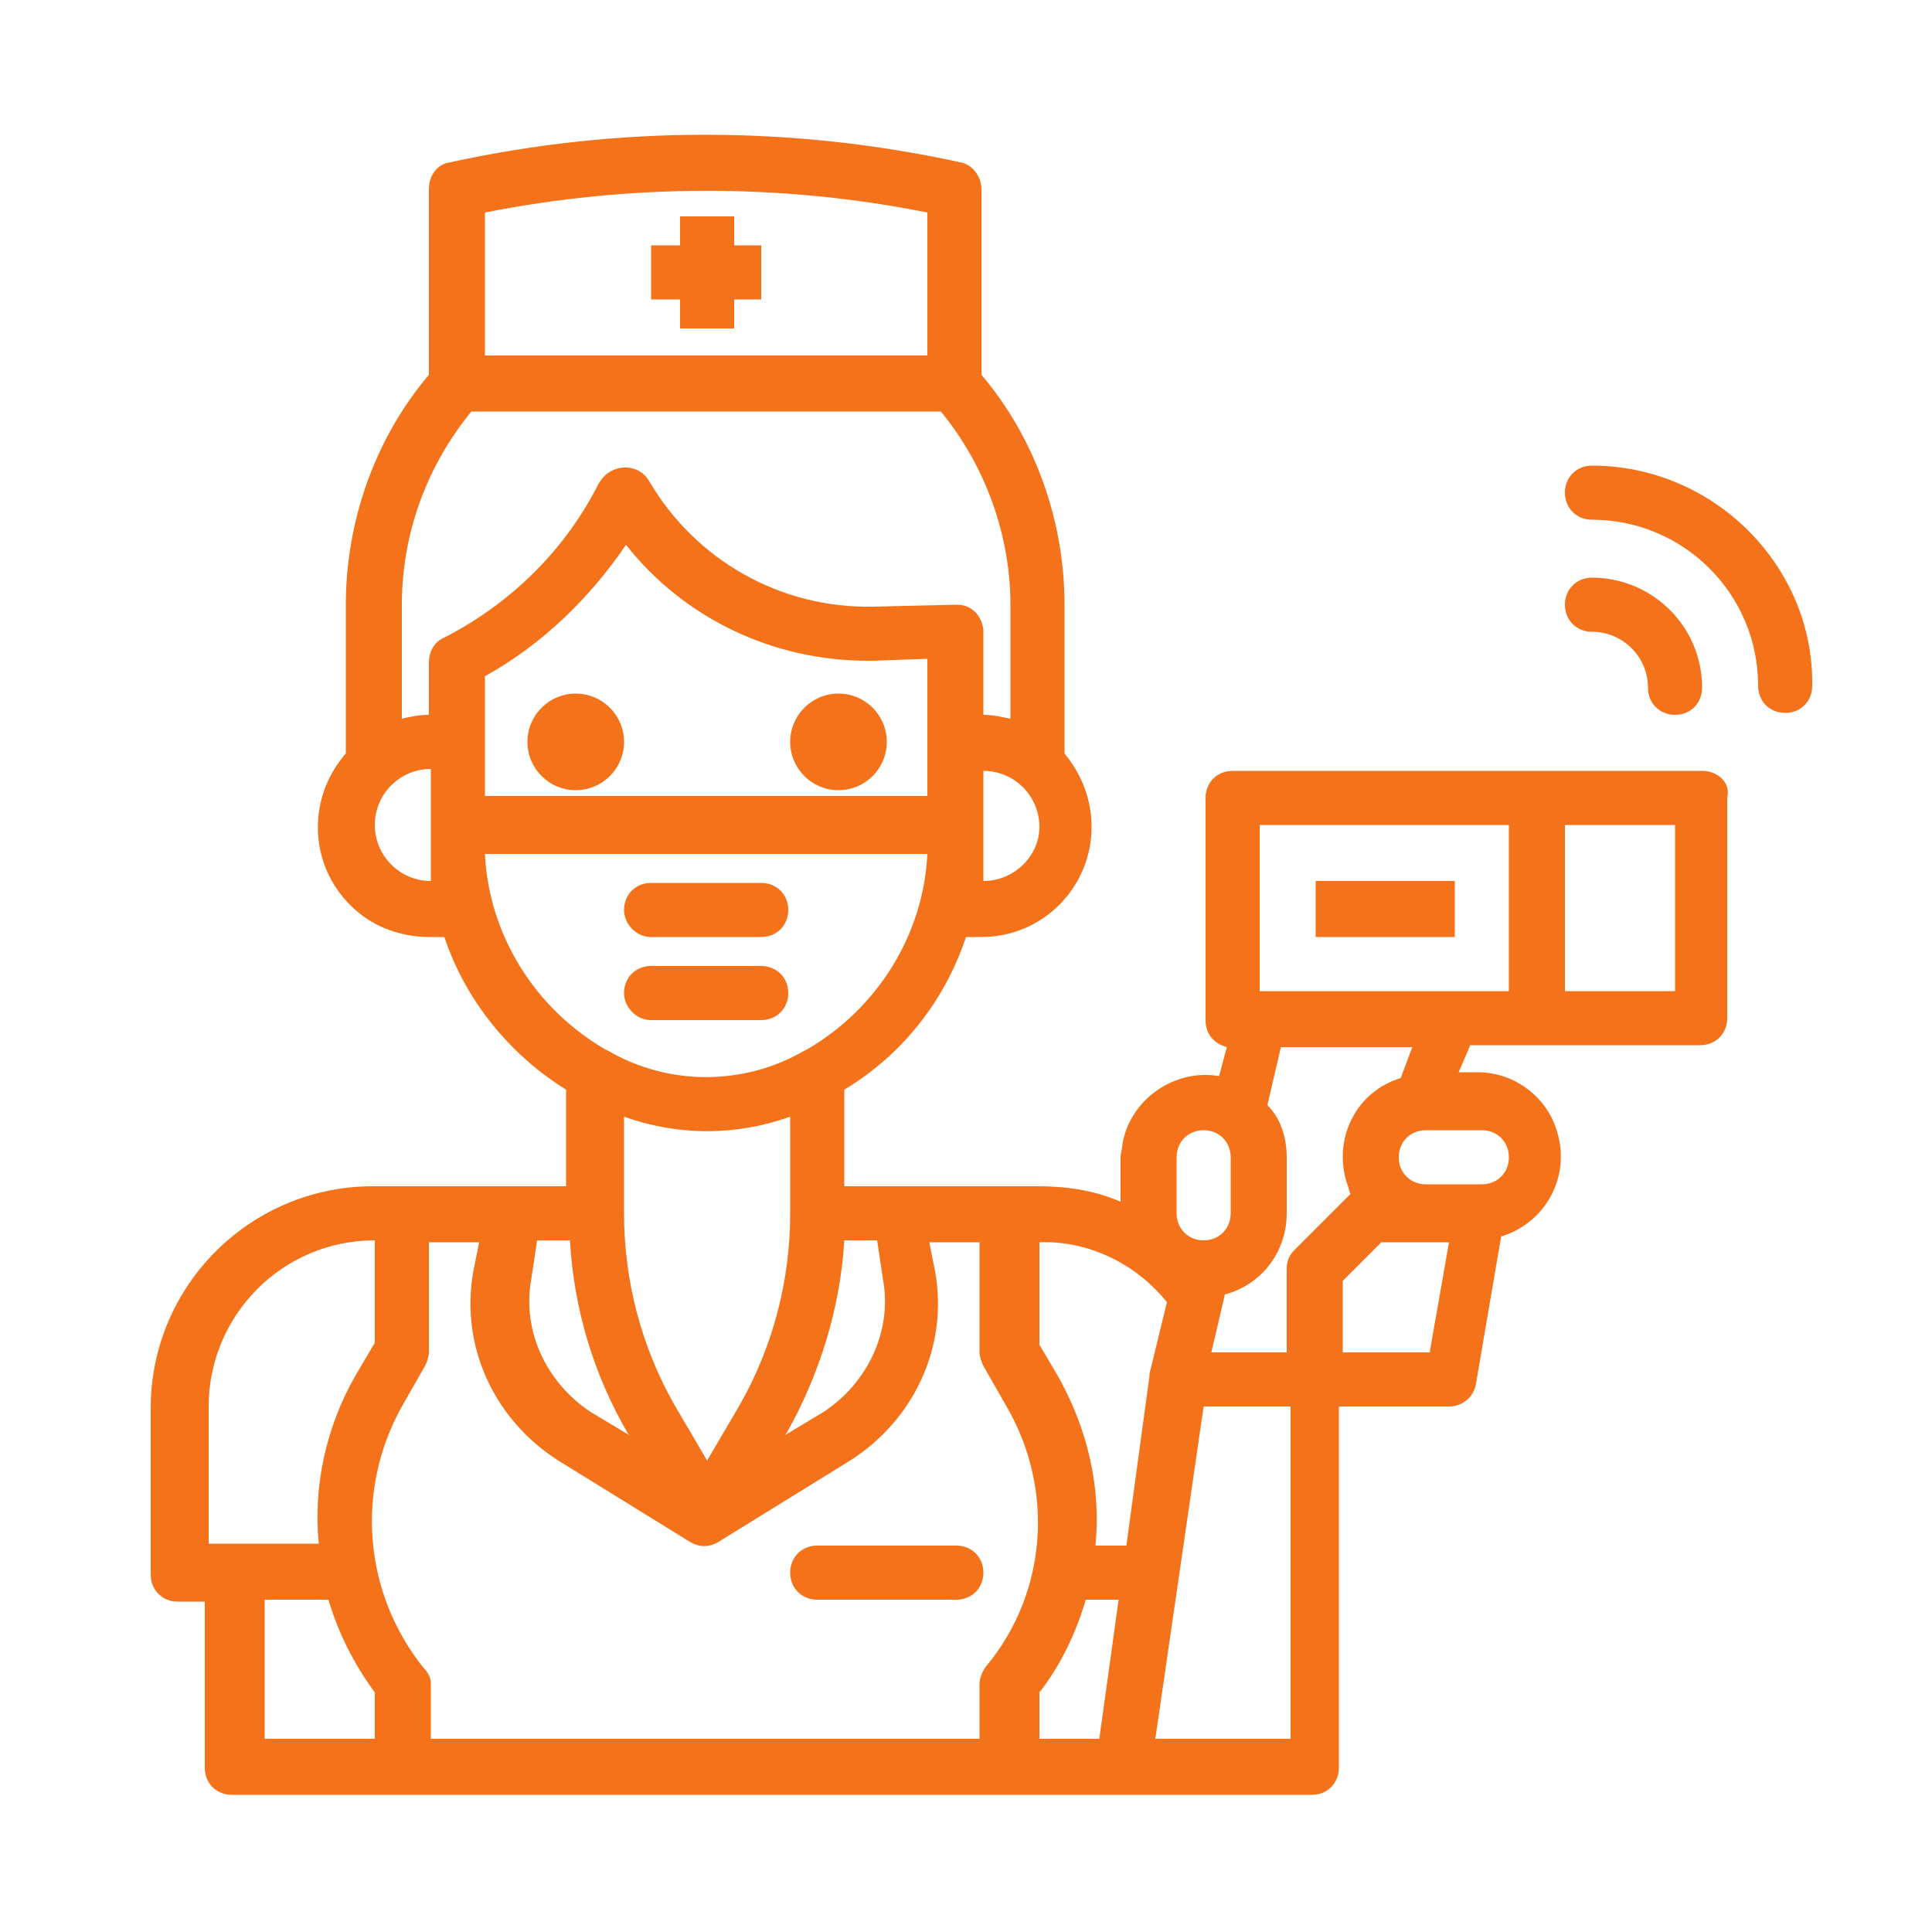 <?xml version="1.0" encoding="utf-8"?>
<!-- Generator: Adobe Illustrator 24.3.0, SVG Export Plug-In . SVG Version: 6.00 Build 0)  -->
<svg version="1.1" id="Layer_1" xmlns="http://www.w3.org/2000/svg" xmlns:xlink="http://www.w3.org/1999/xlink" x="0px" y="0px"
	 viewBox="0 0 100 100" style="enable-background:new 0 0 100 100;" xml:space="preserve">
<style type="text/css">
	.st0{fill:#F4721A;}
</style>
<g>
	<path class="st0" d="M88.1,39.9H63.8c-0.8,0-1.4,0.6-1.4,1.4v11.5c0,0.7,0.4,1.2,1.1,1.4l-0.4,1.5c-2.3-0.4-4.6,1.2-5,3.5
		c0,0.2-0.1,0.5-0.1,0.7v2.3c-1.4-0.6-2.8-0.8-4.3-0.8h-10v-5c3-1.8,5.2-4.6,6.3-7.9h0.8c3.2,0,5.7-2.6,5.7-5.7
		c0-1.4-0.5-2.7-1.4-3.8v-7.7c0-4.3-1.5-8.6-4.3-11.9V9.8c0-0.7-0.5-1.3-1.1-1.4c-8.7-1.9-17.7-1.9-26.4,0c-0.7,0.1-1.1,0.7-1.1,1.4
		v9.6c-2.8,3.3-4.3,7.6-4.3,11.9V39c-2.1,2.4-1.9,6,0.5,8.1c1,0.9,2.4,1.4,3.8,1.4h0.8c1.1,3.3,3.4,6.1,6.3,7.9v5h-10
		c-6.3,0-11.5,5.1-11.5,11.5v8.6c0,0.8,0.6,1.4,1.4,1.4h1.4v8.6c0,0.8,0.6,1.4,1.4,1.4h55.9c0.8,0,1.4-0.6,1.4-1.4V72.8h5.7
		c0.7,0,1.3-0.5,1.4-1.2l1.3-7.6c2.3-0.7,3.6-3.1,2.9-5.4c-0.5-1.8-2.2-3.1-4.1-3.1h-1l0.6-1.4h11.9c0.8,0,1.4-0.6,1.4-1.4V41.3
		C89.6,40.5,88.9,39.9,88.1,39.9z M65.2,42.7h12.9v8.6H65.2V42.7z M60.9,59.9c0-0.8,0.6-1.4,1.4-1.4c0.8,0,1.4,0.6,1.4,1.4v2.9
		c0,0.8-0.6,1.4-1.4,1.4c-0.8,0-1.4-0.6-1.4-1.4V59.9z M53.8,90v-2.4c1.1-1.4,1.9-3.1,2.4-4.8h1.7l-1,7.2H53.8z M60.4,67.4l-0.9,3.7
		v0c0,0,0,0.1,0,0.1L58.3,80h-1.6c0.3-3-0.4-6-1.9-8.7l-1-1.7v-5.3C56.3,64.2,58.8,65.4,60.4,67.4z M45.7,66.2
		c0.5,2.7-0.8,5.4-3.1,6.9l-2,1.2l0.1-0.1c1.7-3,2.8-6.5,3-10h1.7L45.7,66.2z M32.3,62.8v-5c2.8,1,5.8,1,8.6,0v5
		c0,3.5-0.9,6.9-2.6,9.9l-1.7,2.9l-1.7-2.9C33.2,69.7,32.3,66.3,32.3,62.8L32.3,62.8z M25.1,38.4V35c2.9-1.6,5.4-4,7.3-6.8
		c3,3.8,7.6,6,12.5,6c0.1,0,0.2,0,0.3,0l2.8-0.1v7.1H25.1V38.4z M50.9,45.6v-5.7c1.6,0,2.9,1.3,2.9,2.9
		C53.8,44.3,52.5,45.6,50.9,45.6z M25.1,11c7.6-1.5,15.4-1.5,22.9,0v7.4H25.1V11z M24.4,21.3h24.3c2.3,2.8,3.6,6.4,3.6,10v5.9
		c-0.5-0.1-0.9-0.2-1.4-0.2v-4.3c0-0.4-0.2-0.8-0.4-1c-0.3-0.3-0.6-0.4-1-0.4l-4.3,0.1c-4.8,0.1-9.2-2.4-11.6-6.5
		c-0.4-0.7-1.3-0.9-2-0.5c-0.2,0.1-0.4,0.3-0.6,0.6c-1.7,3.4-4.5,6.2-8,8c-0.5,0.2-0.8,0.7-0.8,1.3V37c-0.5,0-1,0.1-1.4,0.2v-5.9
		C20.8,27.6,22.1,24.1,24.4,21.3z M22.3,45.6c-1.6,0-2.9-1.3-2.9-2.9c0-1.6,1.3-2.9,2.9-2.9V45.6z M25.1,44.2H48
		c-0.2,4.2-2.6,8-6.2,10.1l-0.2,0.1c-3.1,1.8-7,1.8-10.1,0l-0.2-0.1C27.7,52.2,25.3,48.4,25.1,44.2z M29.5,64.2
		c0.2,3.5,1.2,6.9,3,10l0.1,0.1l-2-1.2c-2.3-1.5-3.6-4.2-3.1-6.9l0.3-2H29.5z M10.8,72.8c0-4.7,3.8-8.6,8.6-8.6v5.3l-1,1.7
		c-1.5,2.6-2.2,5.7-1.9,8.7h-5.7V72.8z M13.7,82.8H17c0.5,1.7,1.3,3.3,2.4,4.8V90h-5.7V82.8z M21.9,86.3c-3.1-3.9-3.5-9.2-1.1-13.5
		l1.2-2.1c0.1-0.2,0.2-0.5,0.2-0.7v-5.7h2.6l-0.3,1.5c-0.7,3.9,1.1,7.7,4.4,9.8l6.8,4.2c0,0,0,0,0,0c0.5,0.3,1,0.3,1.5,0l6.8-4.2
		c3.3-2.1,5.1-5.9,4.4-9.8l-0.3-1.5h2.6V70c0,0.2,0.1,0.5,0.2,0.7l1.2,2.1c2.5,4.3,2.1,9.7-1.1,13.5c-0.2,0.3-0.3,0.6-0.3,0.9V90
		H22.3v-2.9C22.3,86.8,22.1,86.5,21.9,86.3z M66.7,90h-6.9l2.5-17.2h4.5V90z M74,70h-4.5v-3.7l2-2H75L74,70z M78.1,59.9
		c0,0.8-0.6,1.4-1.4,1.4h-2.9c-0.8,0-1.4-0.6-1.4-1.4c0-0.8,0.6-1.4,1.4-1.4h2.9C77.5,58.5,78.1,59.1,78.1,59.9z M72.5,55.8
		c-2.3,0.7-3.5,3.1-2.8,5.4c0.1,0.2,0.1,0.4,0.2,0.6l0,0l-2.9,2.9c-0.3,0.3-0.4,0.6-0.4,1V70h-3.9l0.7-3c1.9-0.5,3.2-2.2,3.2-4.2
		v-2.9c0-1-0.3-2-1-2.7l0.7-3h6.8L72.5,55.8z M86.7,51.3H81v-8.6h5.7V51.3z"/>
	<circle class="st0" cx="29.8" cy="38.4" r="2.5"/>
	<circle class="st0" cx="43.4" cy="38.4" r="2.5"/>
	<path class="st0" d="M33.7,48.5h5.7c0.8,0,1.4-0.6,1.4-1.4c0-0.8-0.6-1.4-1.4-1.4h-5.7c-0.8,0-1.4,0.6-1.4,1.4
		C32.3,47.8,32.9,48.5,33.7,48.5z"/>
	<path class="st0" d="M33.7,52.8h5.7c0.8,0,1.4-0.6,1.4-1.4c0-0.8-0.6-1.4-1.4-1.4h-5.7c-0.8,0-1.4,0.6-1.4,1.4
		C32.3,52.1,32.9,52.8,33.7,52.8z"/>
	<rect x="68.1" y="45.6" class="st0" width="7.2" height="2.9"/>
	<path class="st0" d="M85.3,35.6c0,0.8,0.6,1.4,1.4,1.4s1.4-0.6,1.4-1.4c0-3.2-2.6-5.7-5.7-5.7c-0.8,0-1.4,0.6-1.4,1.4
		s0.6,1.4,1.4,1.4C84,32.7,85.3,34,85.3,35.6z"/>
	<path class="st0" d="M82.4,24.1c-0.8,0-1.4,0.6-1.4,1.4c0,0.8,0.6,1.4,1.4,1.4c4.7,0,8.6,3.8,8.6,8.6c0,0.8,0.6,1.4,1.4,1.4
		s1.4-0.6,1.4-1.4C93.9,29.3,88.7,24.1,82.4,24.1z"/>
	<polygon class="st0" points="38,11.2 35.2,11.2 35.2,12.7 33.7,12.7 33.7,15.5 35.2,15.5 35.2,17 38,17 38,15.5 39.4,15.5 
		39.4,12.7 38,12.7 	"/>
	<path class="st0" d="M42.3,82.8h7.2c0.8,0,1.4-0.6,1.4-1.4S50.3,80,49.5,80h-7.2c-0.8,0-1.4,0.6-1.4,1.4S41.5,82.8,42.3,82.8z"/>
</g>
</svg>
